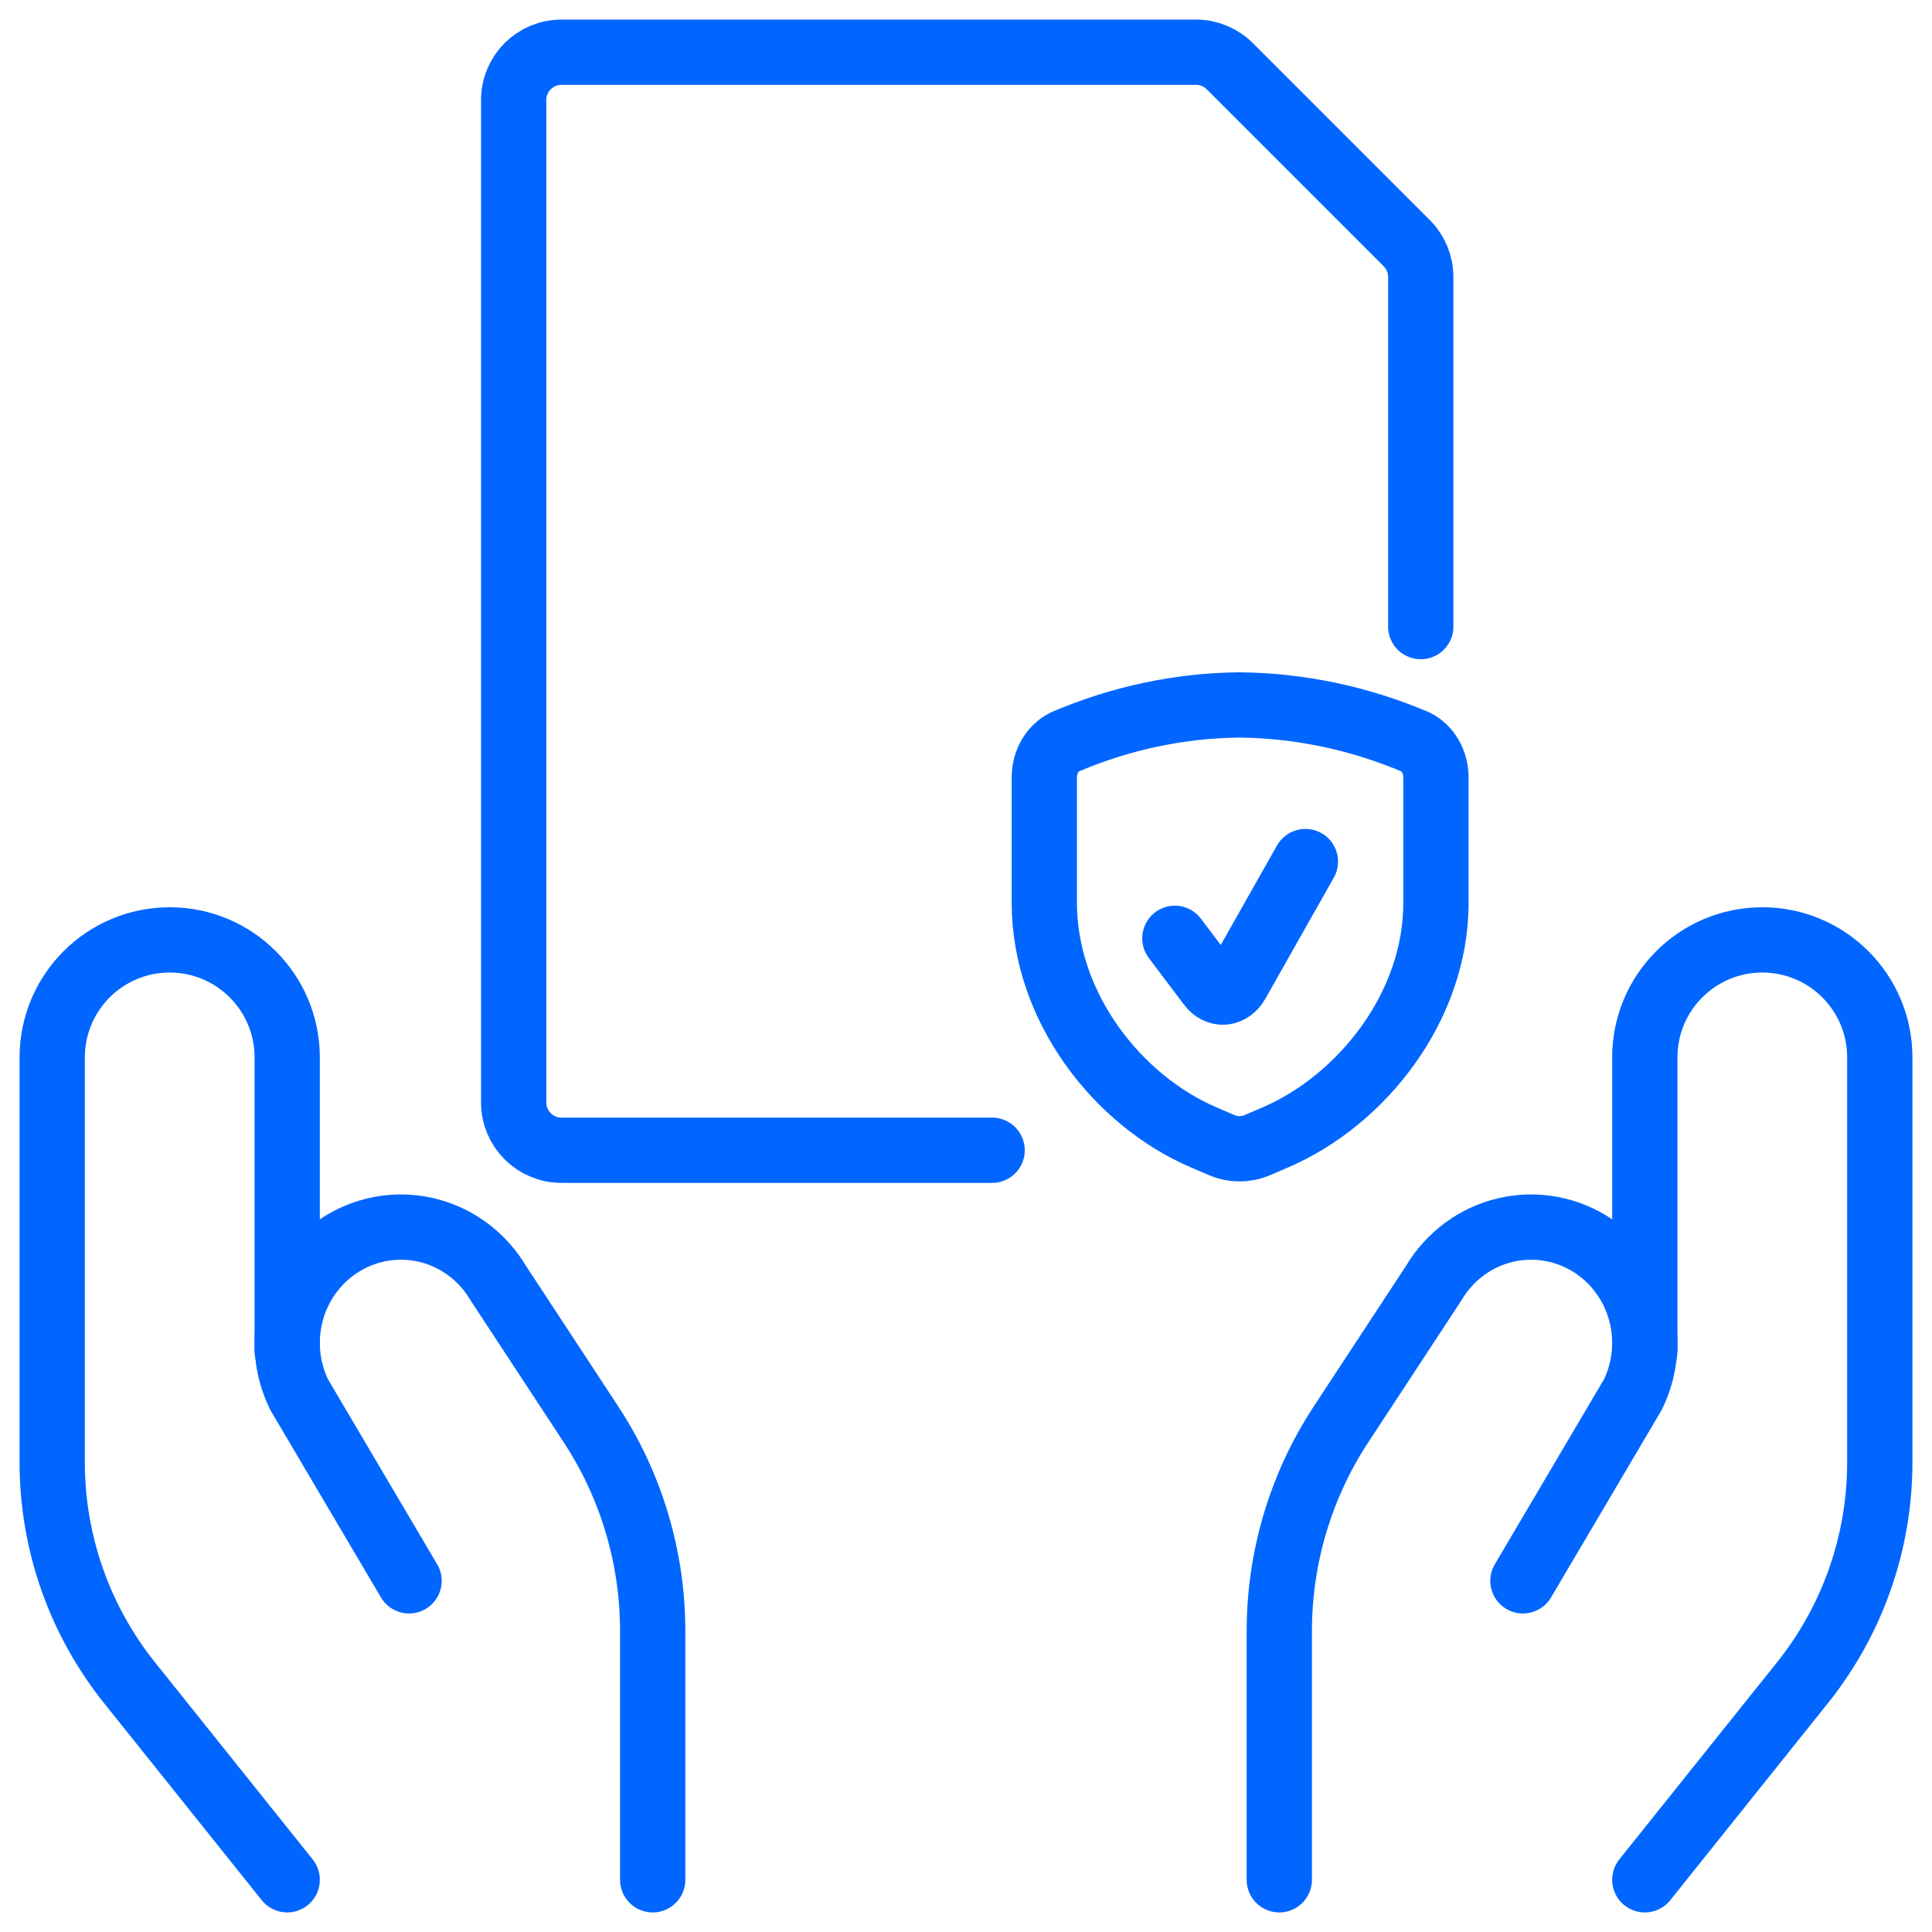 <svg fill="none" height="74" viewBox="0 0 74 74" width="74" xmlns="http://www.w3.org/2000/svg"><g stroke="#06f" stroke-linecap="round" stroke-linejoin="round" stroke-width="2.5"><path d="m38 44.057h-16.496c-1.01 0-1.829-.819-1.829-1.829v-38.399c0-1.01.819-1.829 1.829-1.829h24.307c.485 0.0.95.193 1.293.536l6.778 6.778c.343.343.536.808.536 1.293v13.393"/><path d="m11 72-6.042-7.551c-1.915-2.394-2.959-5.37-2.958-8.436v-15.513c0-2.485 2.015-4.5 4.5-4.5 2.485 0 4.5 2.015 4.5 4.5v11.25"/><path d="m25 72v-9.507c.003-2.82-.817-5.578-2.355-7.923l-3.555-5.416c-.613-1.04-1.617-1.78-2.778-2.046-1.162-.266-2.38-.036-3.371.636-1.828 1.241-2.463 3.674-1.481 5.676l4.208 7.13"/><path d="m63 72 6.042-7.551c1.915-2.394 2.959-5.37 2.958-8.436v-15.513c0-2.485-2.015-4.5-4.5-4.5-2.485 0-4.5 2.015-4.5 4.5v11.25"/><path d="m49 72v-9.507c-.003-2.82.817-5.578 2.355-7.923l3.555-5.416c.613-1.04 1.617-1.78 2.778-2.046 1.162-.266 2.38-.036 3.371.636 1.828 1.241 2.463 3.674 1.481 5.676l-4.208 7.13"/><path d="m50 33-2.624 4.641c-.118.208-.298.338-.494.357-.196.018-.388-.077-.527-.261l-1.355-1.797"/><path clip-rule="evenodd" d="m48.169 43.857.691-.297c3.288-1.416 6.14-4.991 6.14-8.976v-4.81c0-.589-.308-1.122-.785-1.357-2.158-.914-4.439-1.393-6.742-1.416-2.285.022-4.549.502-6.688 1.416-.477.235-.785.768-.785 1.357v4.806c0 3.986 2.797 7.557 6.085 8.976l.691.297c.448.195.944.197 1.393.004z" fill-rule="evenodd"/></g></svg>
